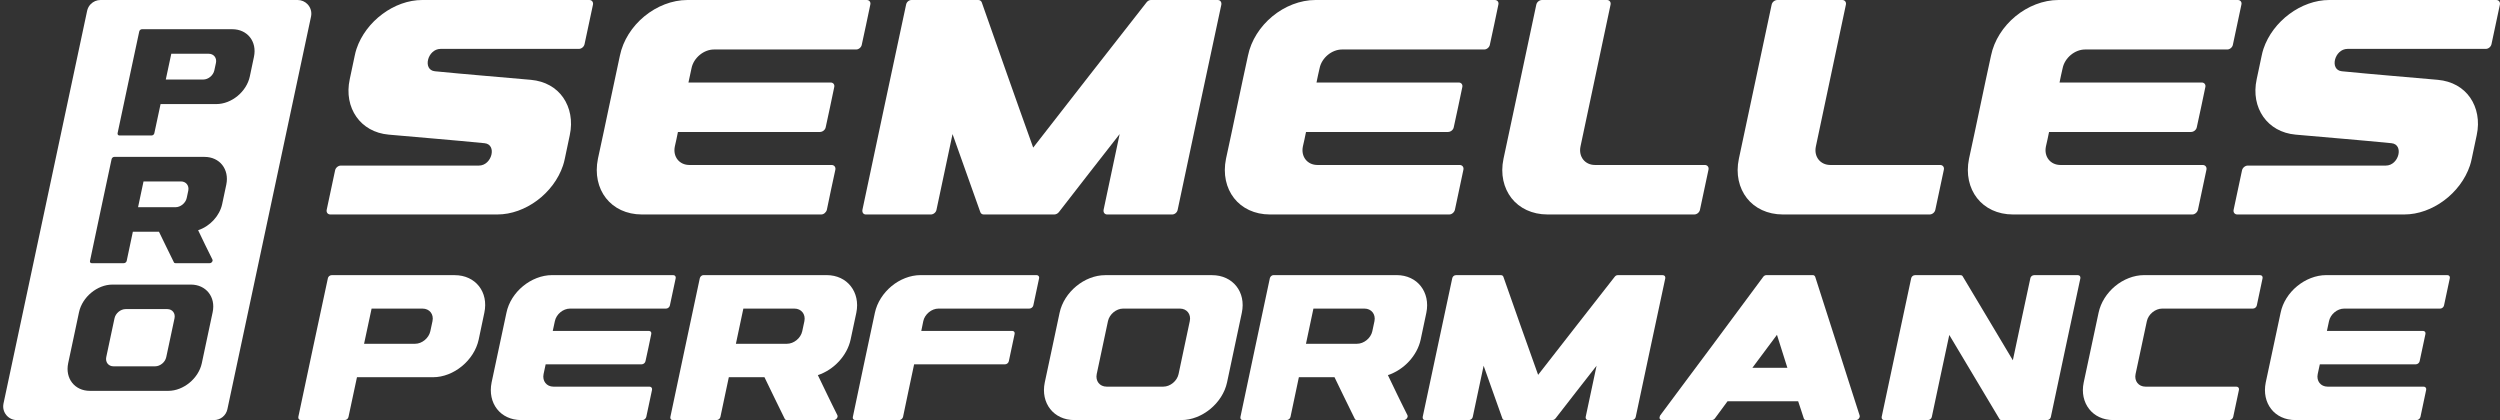 <?xml version="1.0" encoding="UTF-8"?>
<svg id="Layer_1" data-name="Layer 1" xmlns="http://www.w3.org/2000/svg" viewBox="0 0 1080 181.47">
  <rect x="0" y="0" width="1080" height="181.47" fill="#333333" stroke="none"/>
  <defs>
    <style>
      .cls-1 {
        fill: #fff;
      }
    </style>
  </defs>
  <g>
    <g>
      <path class="cls-1" d="M196.43,118.87h-53.18c-.73,0-1.5.61-1.61,1.35-2.14,9.98-4.3,19.96-6.41,29.94-2.11,9.98-4.21,19.96-6.35,29.94-.13.76.34,1.37,1.07,1.37h18.93c.81,0,1.54-.61,1.67-1.37,1.22-5.71,2.46-11.43,3.66-17.14h32.84c9,0,17.82-7.32,19.74-16.25.81-3.87,1.62-7.73,2.44-11.6,1.92-8.94-3.8-16.24-12.8-16.24ZM186.84,138.72c-.3,1.46-.6,2.91-.94,4.37-.65,2.99-3.59,5.42-6.57,5.42h-22.05c1.11-5.07,2.18-10.13,3.25-15.2h21.99c3.03,0,4.95,2.44,4.32,5.41Z"/>
      <path class="cls-1" d="M290.83,118.85h-52.33c-4.5,0-9.01,1.83-12.59,4.79-3.55,2.92-6.22,7.01-7.13,11.48-1.1,5.02-2.16,10.03-3.21,15.06-1.05,5.01-2.1,10.01-3.2,15.04-.91,4.47.04,8.54,2.34,11.48,2.29,2.95,5.98,4.77,10.49,4.77h52.36c.72,0,1.44-.61,1.63-1.35.82-3.92,1.63-7.82,2.49-11.73.15-.75-.34-1.36-1.09-1.36h-41.51c-2.97,0-4.88-2.45-4.26-5.43.33-1.41.62-2.8.9-4.21h41.46c.77,0,1.53-.61,1.67-1.37.88-3.9,1.69-7.8,2.49-11.72.2-.74-.28-1.35-1.05-1.35h-41.5c.29-1.41.57-2.81.91-4.22.62-2.98,3.54-5.42,6.56-5.42h41.5c.72,0,1.49-.62,1.63-1.37.86-3.9,1.67-7.8,2.5-11.72.18-.74-.29-1.37-1.06-1.37Z"/>
      <path class="cls-1" d="M367.54,123.64c-2.28-2.94-5.96-4.79-10.44-4.79h-53.21c-.73,0-1.42.63-1.58,1.37-2.1,9.98-4.25,19.96-6.37,29.96-2.11,9.96-4.24,19.96-6.34,29.94-.15.74.25,1.35.98,1.35h18.94c.81,0,1.54-.61,1.7-1.35.6-2.86,1.21-5.73,1.81-8.58s1.22-5.72,1.82-8.58h15.4c1.41,3,2.91,5.98,4.35,8.98,1.43,2.97,2.91,5.97,4.39,8.96.17.36.49.57.93.57h20.21c.52,0,1.04-.27,1.37-.73.36-.47.44-.99.23-1.41-1.41-2.88-2.89-5.75-4.26-8.65-1.37-2.85-2.78-5.75-4.16-8.63,6.97-2.29,12.66-8.46,14.15-15.34.81-3.87,1.62-7.73,2.47-11.59.92-4.47-.07-8.52-2.39-11.48ZM347.5,138.73c-.31,1.47-.64,2.91-.93,4.36-.64,2.99-3.62,5.42-6.61,5.42h-22.05c1.08-5.07,2.18-10.13,3.22-15.2h22.06c2.98,0,4.92,2.44,4.31,5.42Z"/>
      <path class="cls-1" d="M447.8,118.85h-50.13c-4.46,0-9,1.84-12.55,4.79-3.53,2.94-6.22,7.01-7.17,11.48-1.58,7.5-3.18,15-4.79,22.5-1.6,7.49-3.16,14.99-4.73,22.5-.2.74.32,1.35,1.09,1.35h18.96c.71,0,1.43-.61,1.63-1.35.77-3.79,1.58-7.58,2.38-11.37.83-3.78,1.64-7.58,2.41-11.36h39.29c.73,0,1.49-.61,1.63-1.37.86-3.9,1.68-7.8,2.49-11.72.2-.74-.29-1.35-1-1.35h-39.31c.29-1.41.57-2.81.86-4.22.63-2.98,3.6-5.42,6.56-5.42h39.26c.77,0,1.58-.62,1.72-1.37.86-3.9,1.68-7.8,2.49-11.72.2-.74-.34-1.37-1.09-1.37Z"/>
      <path class="cls-1" d="M523.63,118.87h-46.18c-8.96,0-17.8,7.3-19.7,16.24-1.08,5.02-2.14,10.04-3.2,15.07-1.07,5.01-2.14,10.01-3.21,15.04-1.86,8.93,3.85,16.25,12.8,16.25h46.18c8.97,0,17.84-7.32,19.76-16.25,1.07-5.01,2.12-10.03,3.19-15.04,1.06-5.03,2.13-10.05,3.2-15.07,1.9-8.94-3.89-16.24-12.84-16.24ZM513.99,138.72c-.81,3.81-1.62,7.63-2.43,11.44-.81,3.82-1.64,7.63-2.42,11.44-.63,2.98-3.59,5.43-6.58,5.43h-24.51c-2.99,0-4.89-2.45-4.27-5.43.79-3.81,1.62-7.62,2.43-11.44.81-3.81,1.62-7.63,2.43-11.44.64-2.97,3.58-5.41,6.57-5.41h24.51c2.99,0,4.91,2.44,4.27,5.41Z"/>
      <path class="cls-1" d="M613.8,123.64c-2.28-2.94-5.96-4.79-10.43-4.79h-53.23c-.72,0-1.41.63-1.57,1.37-2.1,9.98-4.25,19.96-6.37,29.96-2.12,9.96-4.23,19.96-6.33,29.94-.16.74.25,1.35.96,1.35h18.96c.81,0,1.53-.61,1.7-1.35.6-2.86,1.2-5.73,1.81-8.58.6-2.85,1.2-5.72,1.81-8.58h15.4c1.42,3,2.92,5.98,4.35,8.98,1.44,2.97,2.91,5.97,4.4,8.96.16.36.48.57.93.57h20.19c.54,0,1.06-.27,1.38-.73.36-.47.45-.99.24-1.41-1.41-2.88-2.9-5.75-4.28-8.65-1.36-2.85-2.78-5.75-4.15-8.63,6.98-2.29,12.67-8.46,14.16-15.34.8-3.87,1.61-7.73,2.45-11.59.92-4.47-.07-8.52-2.38-11.48ZM593.77,138.73c-.33,1.47-.64,2.91-.93,4.36-.64,2.99-3.63,5.42-6.62,5.42h-22.04c1.08-5.07,2.18-10.13,3.22-15.2h22.05c2.98,0,4.93,2.44,4.32,5.42Z"/>
      <path class="cls-1" d="M718.33,118.87h-19.49c-.47,0-.94.24-1.28.69-5.55,7.07-11.07,14.11-16.58,21.2-5.5,7.04-11.01,14.13-16.51,21.18-2.51-7.05-5.07-14.13-7.55-21.18-2.47-7.06-4.98-14.13-7.46-21.2-.17-.45-.55-.69-1.02-.69h-19.49c-.77,0-1.45.61-1.58,1.35-2.14,9.98-4.29,19.96-6.39,29.94-2.11,9.98-4.23,19.96-6.37,29.94-.11.76.26,1.37,1.03,1.37h18.93c.77,0,1.54-.61,1.67-1.37.81-3.68,1.56-7.37,2.34-11.05.79-3.68,1.58-7.37,2.35-11.05,1.37,3.8,2.71,7.6,4.05,11.4,1.35,3.79,2.69,7.58,4.05,11.38.17.44.52.69,1.03.69h20.55c.46,0,1.03-.25,1.36-.69,2.94-3.8,5.89-7.59,8.84-11.38,2.93-3.79,5.92-7.6,8.91-11.4-.77,3.68-1.55,7.37-2.35,11.05-.78,3.68-1.54,7.37-2.35,11.05-.13.76.3,1.37,1.07,1.37h18.93c.77,0,1.5-.61,1.62-1.37,2.14-9.98,4.25-19.96,6.36-29.94,2.1-9.98,4.26-19.96,6.4-29.94.13-.74-.3-1.35-1.07-1.35Z"/>
      <path class="cls-1" d="M803.36,179.48c-3.25-9.98-6.37-19.96-9.58-29.94s-6.4-19.96-9.61-29.96c-.2-.45-.54-.73-1.01-.73h-20.06c-.52,0-1.06.28-1.38.73-7.43,10-14.84,19.99-22.22,29.96-7.41,9.99-14.94,19.96-22.31,29.94-.23.43-.34.91-.23,1.33.23.43.57.66,1.04.66h21.45c.53,0,1.05-.26,1.39-.72,1.82-2.46,3.68-4.94,5.46-7.41h30.5c.86,2.47,1.62,4.95,2.44,7.41.14.46.52.72,1,.72h21.49c.48,0,1-.23,1.29-.66.34-.42.48-.9.34-1.33ZM757.02,158.9c3.55-4.75,7.03-9.49,10.63-14.26,1.48,4.77,3.02,9.51,4.5,14.26h-15.13Z"/>
      <path class="cls-1" d="M897.65,118.87h-18.93c-.76,0-1.5.6-1.61,1.35-1.29,5.91-2.55,11.81-3.8,17.72-1.26,5.89-2.52,11.8-3.76,17.7-3.62-6.04-7.24-12.09-10.82-18.13-3.62-6.06-7.22-12.1-10.85-18.15-.17-.32-.54-.49-.97-.49h-19.66c-.72,0-1.49.6-1.62,1.35-2.13,10-4.28,19.96-6.39,29.96-2.12,9.96-4.23,19.96-6.36,29.94-.13.74.34,1.35,1.06,1.35h18.94c.77,0,1.53-.61,1.66-1.35,1.28-5.91,2.49-11.81,3.76-17.71,1.25-5.91,2.51-11.82,3.79-17.71,3.63,6.04,7.22,12.09,10.83,18.13,3.6,6.04,7.21,12.09,10.83,18.13.17.34.52.51.94.51h19.66c.77,0,1.5-.61,1.62-1.35,2.13-9.98,4.25-19.98,6.35-29.94,2.11-10,4.26-19.96,6.4-29.96.13-.75-.3-1.35-1.07-1.35Z"/>
      <path class="cls-1" d="M976.32,118.85h-50.07c-4.46,0-9,1.84-12.55,4.79-3.53,2.94-6.18,7.02-7.12,11.48-1.07,5.02-2.17,10.03-3.21,15.06-1.06,5.01-2.15,10.01-3.21,15.04-.95,4.46.04,8.54,2.35,11.48,2.29,2.95,5.97,4.77,10.47,4.77h50.09c.75,0,1.51-.6,1.67-1.35.84-3.91,1.64-7.82,2.49-11.73.15-.75-.34-1.36-1.15-1.36h-39.22c-3.01,0-4.93-2.45-4.3-5.43.81-3.81,1.63-7.63,2.44-11.42.82-3.81,1.64-7.64,2.44-11.45.64-2.98,3.64-5.42,6.61-5.42h39.2c.83,0,1.52-.62,1.69-1.37.83-3.9,1.64-7.82,2.48-11.72.17-.75-.29-1.37-1.1-1.37Z"/>
      <path class="cls-1" d="M1057.26,118.85h-52.32c-4.5,0-9.01,1.83-12.6,4.79-3.55,2.92-6.22,7.01-7.12,11.48-1.11,5.02-2.15,10.03-3.21,15.06-1.06,5.01-2.11,10.01-3.21,15.04-.91,4.47.05,8.54,2.35,11.48,2.29,2.95,5.99,4.77,10.47,4.77h52.38c.72,0,1.44-.61,1.63-1.35.81-3.92,1.62-7.82,2.48-11.73.14-.75-.32-1.36-1.09-1.36h-41.5c-2.98,0-4.9-2.45-4.27-5.43.34-1.41.63-2.8.91-4.21h41.45c.77,0,1.54-.61,1.68-1.37.86-3.9,1.67-7.8,2.5-11.72.18-.74-.29-1.35-1.06-1.35h-41.5c.29-1.41.57-2.81.9-4.22.63-2.98,3.55-5.42,6.56-5.42h41.5c.72,0,1.49-.62,1.63-1.37.86-3.9,1.68-7.8,2.49-11.72.2-.74-.28-1.37-1.05-1.37Z"/>
    </g>
    <g>
      <path class="cls-1" d="M254.61,0h-72.2c-12.05,0-24.36,9.11-28.4,21.12-.32.97-.57,1.96-.77,2.94-.7,3.39-1.41,6.78-2.15,10.15-1.35,6.25-.16,11.95,2.87,16.26,3,4.27,7.81,7.14,13.96,7.69,13.84,1.24,27.62,2.34,41.4,3.7,5.49.54,3.22,9.67-2.44,9.67h-59.67c-1.07,0-2.21.92-2.44,2.02-1.2,5.71-2.44,11.4-3.64,17.09-.24,1.11.48,2.01,1.55,2.01h72.19c12.05,0,24.31-9.11,28.34-21.12.32-.96.58-1.96.78-2.93.69-3.39,1.41-6.77,2.14-10.16,1.36-6.24.14-11.96-2.8-16.24-2.96-4.31-7.82-7.15-13.96-7.71-13.78-1.25-27.62-2.33-41.47-3.7-5.49-.54-3.22-9.67,2.45-9.67h59.72c1.14,0,2.2-.91,2.45-2.02,1.25-5.69,2.44-11.39,3.64-17.08.23-1.12-.48-2.02-1.55-2.02Z"/>
      <path class="cls-1" d="M374.41,0h-77.43c-6.66,0-13.33,2.69-18.63,7.06-5.26,4.34-9.21,10.38-10.56,17-1.62,7.43-3.18,14.85-4.74,22.27s-3.12,14.85-4.75,22.27c-1.34,6.61.07,12.63,3.47,16.99,3.4,4.35,8.86,7.06,15.52,7.06h77.5c1.06,0,2.12-.9,2.41-2.01,1.2-5.78,2.4-11.56,3.68-17.35.21-1.11-.5-2.02-1.63-2.02h-61.42c-4.39,0-7.22-3.61-6.3-8.02.49-2.07.92-4.15,1.34-6.24h61.35c1.13,0,2.27-.9,2.48-2.02,1.27-5.77,2.48-11.55,3.68-17.33.29-1.11-.42-2.02-1.55-2.02h-61.42c.42-2.08.85-4.15,1.34-6.24.92-4.41,5.24-8.02,9.71-8.02h61.42c1.06,0,2.19-.91,2.4-2.02,1.28-5.78,2.48-11.56,3.69-17.34.28-1.12-.43-2.02-1.56-2.02Z"/>
      <path class="cls-1" d="M526.04,0h-28.84c-.7,0-1.39.37-1.89,1.02-8.21,10.46-16.39,20.9-24.55,31.38-8.12,10.42-16.28,20.91-24.42,31.36-3.73-10.45-7.51-20.91-11.17-31.36-3.66-10.45-7.39-20.92-11.05-31.38-.25-.65-.82-1.02-1.51-1.02h-28.84c-1.14,0-2.15.91-2.34,2.02-3.15,14.77-6.34,29.53-9.46,44.3-3.12,14.77-6.25,29.54-9.4,44.31-.19,1.12.38,2.03,1.51,2.03h28.02c1.14,0,2.27-.91,2.46-2.03,1.2-5.45,2.3-10.91,3.47-16.35,1.17-5.45,2.34-10.9,3.47-16.36,2.02,5.62,4.01,11.25,6,16.87,1.98,5.6,3.97,11.23,5.99,16.84.25.65.76,1.03,1.52,1.03h30.41c.7,0,1.52-.38,2.02-1.03,4.36-5.61,8.71-11.23,13.07-16.84,4.35-5.61,8.77-11.25,13.18-16.87-1.13,5.46-2.3,10.91-3.47,16.36-1.16,5.44-2.27,10.9-3.47,16.35-.19,1.12.44,2.03,1.58,2.03h28.02c1.13,0,2.21-.91,2.4-2.03,3.15-14.77,6.28-29.54,9.4-44.31,3.12-14.77,6.31-29.53,9.47-44.3.18-1.11-.45-2.02-1.58-2.02Z"/>
      <path class="cls-1" d="M645.73,0h-77.42c-6.66,0-13.34,2.69-18.64,7.06-5.25,4.34-9.21,10.38-10.55,17-1.63,7.43-3.19,14.85-4.75,22.27-1.56,7.42-3.11,14.85-4.74,22.27-1.35,6.61.07,12.63,3.47,16.99,3.4,4.35,8.85,7.06,15.51,7.06h77.5c1.06,0,2.13-.9,2.41-2.01,1.2-5.78,2.41-11.56,3.68-17.35.22-1.11-.49-2.02-1.63-2.02h-61.42c-4.39,0-7.22-3.61-6.3-8.02.5-2.07.92-4.15,1.35-6.24h61.34c1.14,0,2.27-.9,2.48-2.02,1.28-5.77,2.48-11.55,3.69-17.33.28-1.11-.43-2.02-1.56-2.02h-61.42c.42-2.08.85-4.15,1.35-6.24.92-4.41,5.24-8.02,9.7-8.02h61.42c1.06,0,2.2-.91,2.41-2.02,1.28-5.78,2.48-11.56,3.68-17.34.29-1.12-.42-2.02-1.56-2.02Z"/>
      <path class="cls-1" d="M736.47,71.27h-47.44c-4.34,0-7.18-3.61-6.25-8.02,2.16-10.2,4.32-20.4,6.49-30.61,2.17-10.2,4.34-20.41,6.49-30.62.24-1.12-.48-2.02-1.55-2.02h-28.03c-1.19,0-2.27.9-2.5,2.02-2.33,11.09-4.73,22.2-7.08,33.3-2.36,11.08-4.74,22.18-7.09,33.28-1.4,6.61.06,12.63,3.45,16.99,3.4,4.35,8.93,7.06,15.54,7.06h63.44c1.13,0,2.21-.9,2.44-2.01,1.2-5.78,2.44-11.56,3.69-17.35.24-1.11-.47-2.02-1.6-2.02Z"/>
      <path class="cls-1" d="M838.14,71.27h-47.43c-4.35,0-7.19-3.61-6.25-8.02,2.16-10.2,4.31-20.4,6.48-30.61,2.17-10.2,4.35-20.41,6.49-30.62.24-1.12-.47-2.02-1.55-2.02h-28.03c-1.19,0-2.27.9-2.5,2.02-2.32,11.09-4.73,22.2-7.08,33.3-2.35,11.08-4.73,22.18-7.08,33.28-1.4,6.61.06,12.63,3.45,16.99,3.39,4.35,8.93,7.06,15.53,7.06h63.45c1.13,0,2.21-.9,2.44-2.01,1.19-5.78,2.44-11.56,3.69-17.35.24-1.11-.48-2.02-1.61-2.02Z"/>
      <path class="cls-1" d="M966.72,0h-77.43c-6.65,0-13.33,2.69-18.63,7.06-5.25,4.34-9.21,10.38-10.55,17-1.63,7.43-3.19,14.85-4.75,22.27s-3.12,14.85-4.75,22.27c-1.34,6.61.08,12.63,3.48,16.99,3.4,4.35,8.85,7.06,15.51,7.06h77.5c1.06,0,2.13-.9,2.41-2.01,1.2-5.78,2.41-11.56,3.68-17.35.22-1.11-.49-2.02-1.63-2.02h-61.42c-4.39,0-7.22-3.61-6.3-8.02.5-2.07.92-4.15,1.35-6.24h61.34c1.14,0,2.27-.9,2.48-2.02,1.28-5.77,2.48-11.55,3.69-17.33.28-1.11-.43-2.02-1.56-2.02h-61.42c.42-2.08.85-4.15,1.35-6.24.92-4.41,5.24-8.02,9.7-8.02h61.42c1.06,0,2.2-.91,2.41-2.02,1.27-5.78,2.48-11.56,3.68-17.34.29-1.12-.42-2.02-1.56-2.02Z"/>
      <path class="cls-1" d="M1078.4,0h-72.19c-12.05,0-24.37,9.11-28.4,21.12-.32.97-.57,1.96-.77,2.94-.7,3.39-1.42,6.78-2.15,10.15-1.36,6.25-.16,11.95,2.86,16.26,3.01,4.27,7.82,7.14,13.96,7.69,13.85,1.24,27.63,2.34,41.41,3.7,5.49.54,3.22,9.67-2.45,9.67h-59.66c-1.07,0-2.21.92-2.45,2.02-1.2,5.71-2.44,11.4-3.64,17.09-.23,1.11.48,2.01,1.56,2.01h72.19c12.05,0,24.31-9.11,28.34-21.12.32-.96.57-1.96.77-2.93.7-3.39,1.42-6.77,2.15-10.16,1.36-6.24.14-11.96-2.8-16.24-2.97-4.31-7.82-7.15-13.96-7.71-13.79-1.25-27.63-2.33-41.47-3.7-5.49-.54-3.22-9.67,2.45-9.67h59.72c1.13,0,2.2-.91,2.45-2.02,1.24-5.69,2.44-11.39,3.63-17.08.24-1.12-.47-2.02-1.55-2.02Z"/>
    </g>
  </g>
  <g>
    <path class="cls-1" d="M75.39,137.5c-.6,2.8-1.19,5.59-1.78,8.39-.6,2.8-1.21,5.59-1.79,8.39-.45,2.18-2.62,3.97-4.81,3.97h-17.98c-2.19,0-3.58-1.79-3.13-3.97.58-2.8,1.19-5.59,1.78-8.39.6-2.8,1.19-5.59,1.79-8.39.46-2.18,2.62-3.97,4.81-3.97h17.98c2.19,0,3.59,1.79,3.13,3.97Z"/>
    <path class="cls-1" d="M78.17,78.38h-16.17c-.77,3.72-1.57,7.43-2.36,11.14h16.17c2.18,0,4.37-1.78,4.85-3.97.2-1.06.44-2.13.68-3.2.44-2.18-.98-3.97-3.17-3.97ZM78.17,78.38h-16.17c-.77,3.72-1.57,7.43-2.36,11.14h16.17c2.18,0,4.37-1.78,4.85-3.97.2-1.06.44-2.13.68-3.2.44-2.18-.98-3.97-3.17-3.97ZM132.8,1.77c-1.06-1.08-2.55-1.77-4.21-1.77H43.42c-1.63,0-3.13.67-4.21,1.77-.66.66-1.16,1.48-1.44,2.41l-.02.07c-.04.14-.08.28-.11.43L1.51,174.33c-.01.07-.03.12-.03.19h0c-.66,3.61,2.12,6.95,5.81,6.95h85.16c2.79,0,5.2-1.95,5.78-4.68L134.37,7.14c.43-2.04-.24-4.01-1.57-5.37ZM91.87,134.86c-.79,3.68-1.57,7.36-2.35,11.04-.78,3.67-1.56,7.35-2.34,11.03-1.41,6.55-7.92,11.92-14.48,11.92h-33.87c-6.56,0-10.75-5.37-9.38-11.92.78-3.68,1.57-7.36,2.35-11.03.78-3.68,1.56-7.36,2.34-11.04,1.41-6.56,7.88-11.92,14.45-11.92h33.86c6.57,0,10.82,5.36,9.42,11.92ZM97.77,79.7c-.62,2.84-1.21,5.67-1.8,8.5-1.09,5.05-5.26,9.57-10.38,11.25,1.01,2.11,2.05,4.24,3.05,6.34,1.01,2.12,2.1,4.22,3.13,6.33.15.31.09.7-.18,1.04-.23.33-.62.53-1,.53h-14.81c-.33,0-.56-.14-.68-.42-1.1-2.19-2.18-4.39-3.22-6.57-1.06-2.2-2.16-4.38-3.2-6.58h-11.29c-.44,2.1-.89,4.2-1.33,6.29-.44,2.09-.89,4.19-1.33,6.29-.12.55-.65.99-1.24.99h-13.9c-.53,0-.83-.44-.71-.99,1.54-7.32,3.09-14.64,4.64-21.96,1.56-7.32,3.14-14.64,4.68-21.96.11-.55.62-1,1.15-1h39.02c3.28,0,5.98,1.36,7.66,3.5,1.7,2.18,2.42,5.15,1.74,8.42ZM109.71,24.54c-.6,2.84-1.19,5.67-1.79,8.5-1.4,6.56-7.87,11.92-14.47,11.92h-24.08c-.88,4.19-1.78,8.38-2.69,12.57-.09.55-.63,1-1.22,1h-13.88c-.53,0-.88-.45-.78-1,1.56-7.32,3.11-14.64,4.66-21.95,1.54-7.32,3.12-14.64,4.69-21.96.09-.55.65-1,1.18-1h39c6.59,0,10.78,5.37,9.38,11.92ZM90.13,23.22h-16.13c-.78,3.72-1.57,7.43-2.38,11.14h16.17c2.19,0,4.34-1.78,4.81-3.97.25-1.07.47-2.13.69-3.2.47-2.18-.94-3.97-3.16-3.97ZM78.17,78.38h-16.17c-.77,3.72-1.57,7.43-2.36,11.14h16.17c2.18,0,4.37-1.78,4.85-3.97.2-1.06.44-2.13.68-3.2.44-2.18-.98-3.97-3.17-3.97Z"/>
  </g>
  <line class="cls-1" x1="38.28" y1="1.77" y2="181.47"/>
</svg>